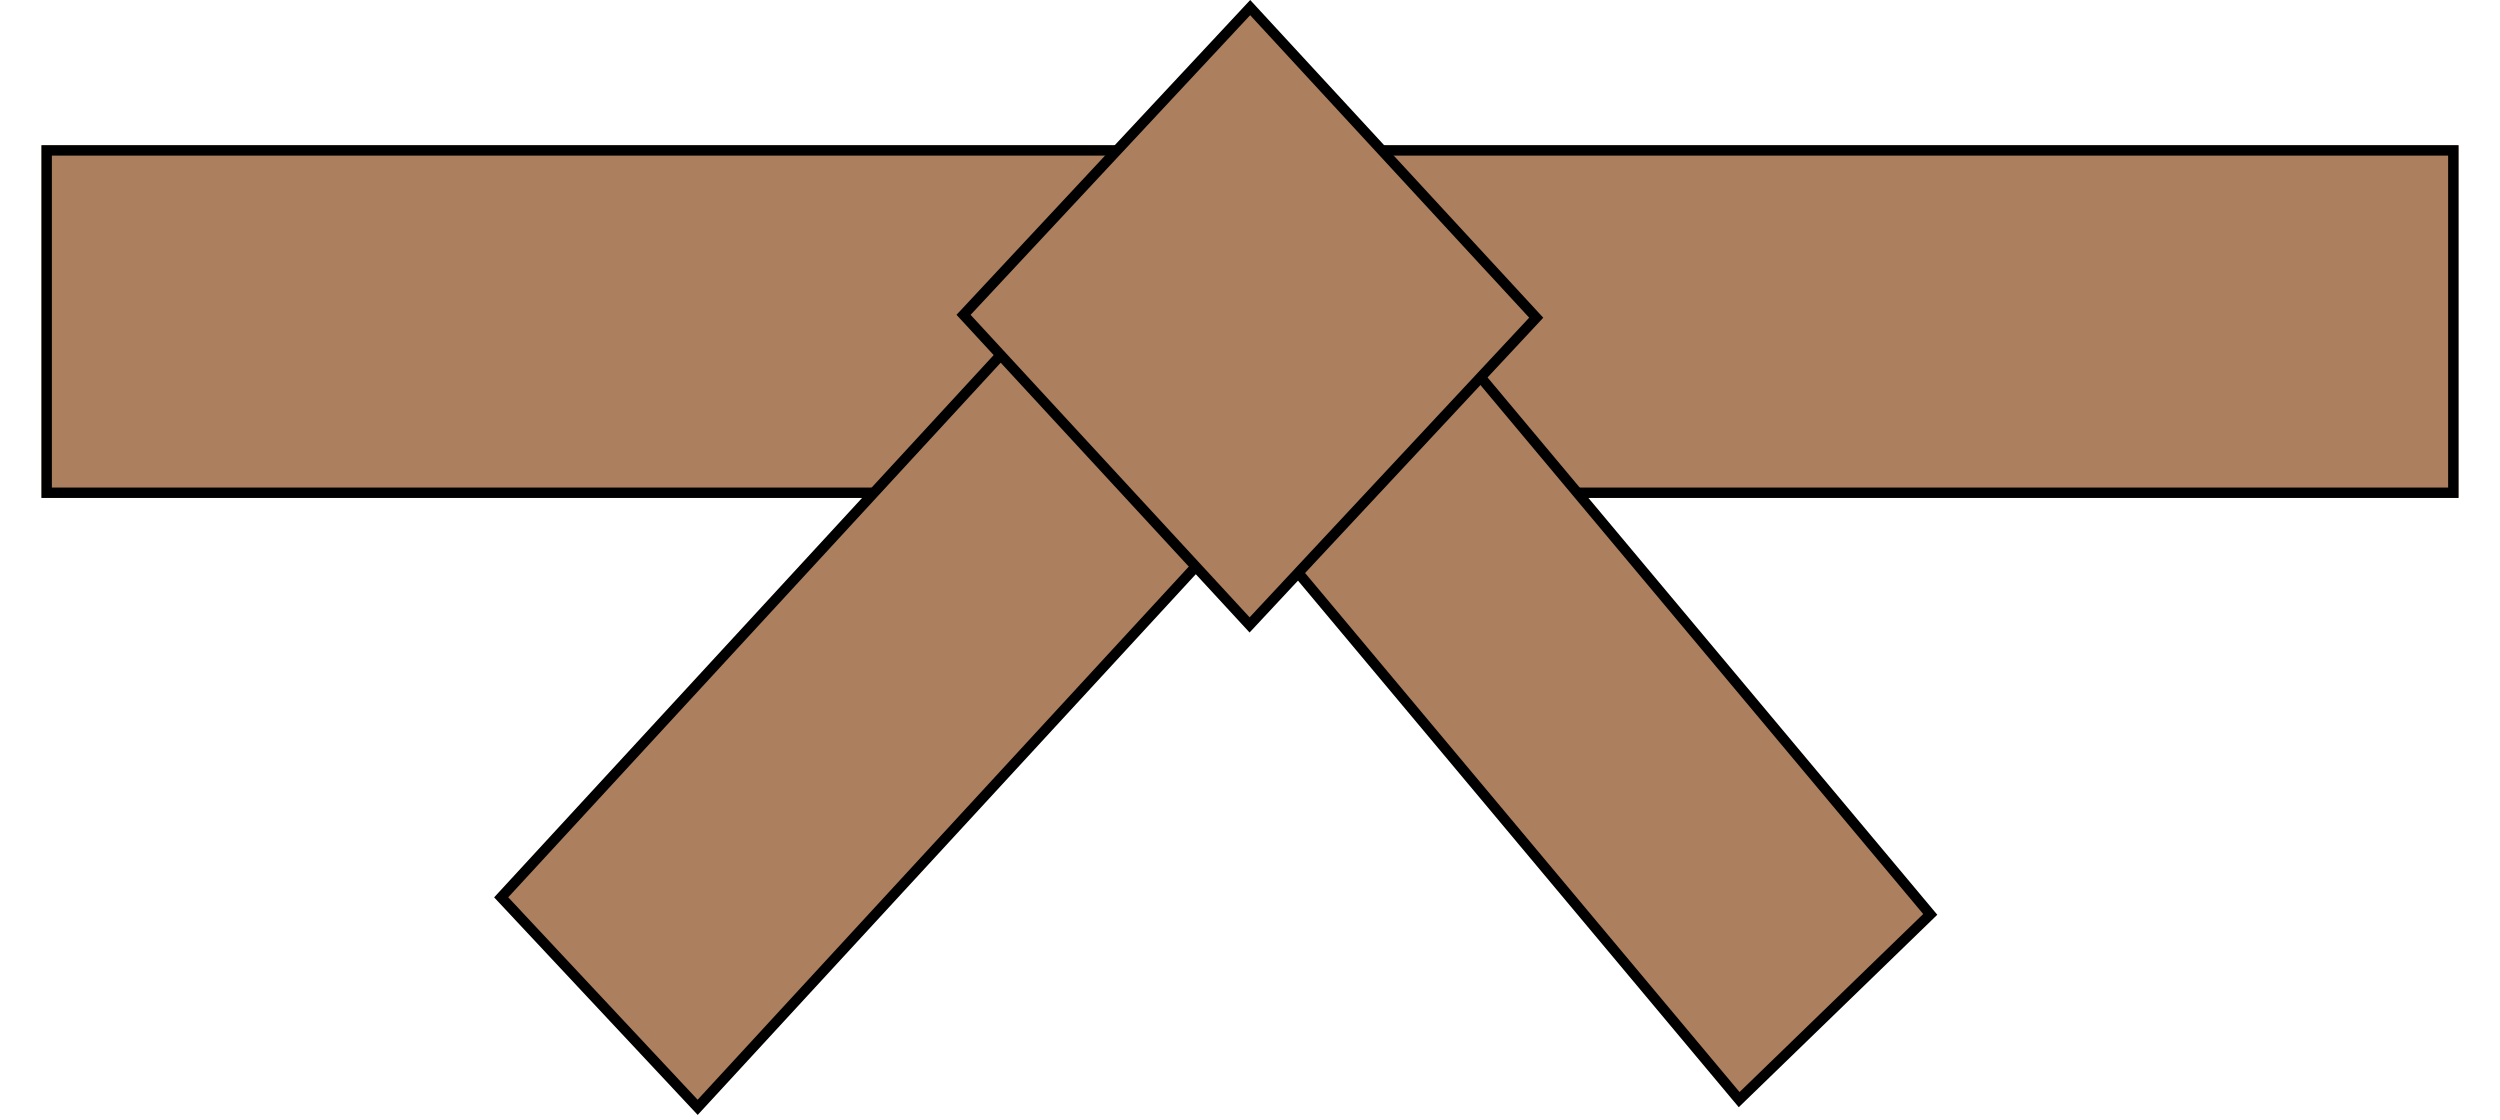 <svg width="241" height="108" viewBox="0 0 241 108" fill="none" xmlns="http://www.w3.org/2000/svg">
<g filter="url(#filter0_d_201_10)">
<rect x="4" y="10" width="233" height="34" fill="#AC7F5E"/>
<rect x="4.5" y="10.5" width="232" height="33" stroke="black"/>
</g>
<rect x="0.68" y="0.035" width="25.657" height="77.451" transform="matrix(0.718 -0.696 0.642 0.767 117.42 47.046)" fill="#AC7F5E" stroke="black"/>
<rect x="-0.003" y="-0.733" width="27.732" height="77.172" transform="matrix(-0.683 -0.73 0.678 -0.736 67.75 106.205)" fill="#AC7F5E" stroke="black"/>
<rect x="-0.002" y="0.733" width="40.67" height="40.514" transform="matrix(0.678 0.735 -0.682 0.731 121.019 0.199)" fill="#AC7F5E" stroke="black"/>
<defs>
<filter id="filter0_d_201_10" x="0" y="10" width="241" height="42" filterUnits="userSpaceOnUse" color-interpolation-filters="sRGB">
<feFlood flood-opacity="0" result="BackgroundImageFix"/>
<feColorMatrix in="SourceAlpha" type="matrix" values="0 0 0 0 0 0 0 0 0 0 0 0 0 0 0 0 0 0 127 0" result="hardAlpha"/>
<feOffset dy="4"/>
<feGaussianBlur stdDeviation="2"/>
<feComposite in2="hardAlpha" operator="out"/>
<feColorMatrix type="matrix" values="0 0 0 0 0 0 0 0 0 0 0 0 0 0 0 0 0 0 0.25 0"/>
<feBlend mode="normal" in2="BackgroundImageFix" result="effect1_dropShadow_201_10"/>
<feBlend mode="normal" in="SourceGraphic" in2="effect1_dropShadow_201_10" result="shape"/>
</filter>
</defs>
</svg>
